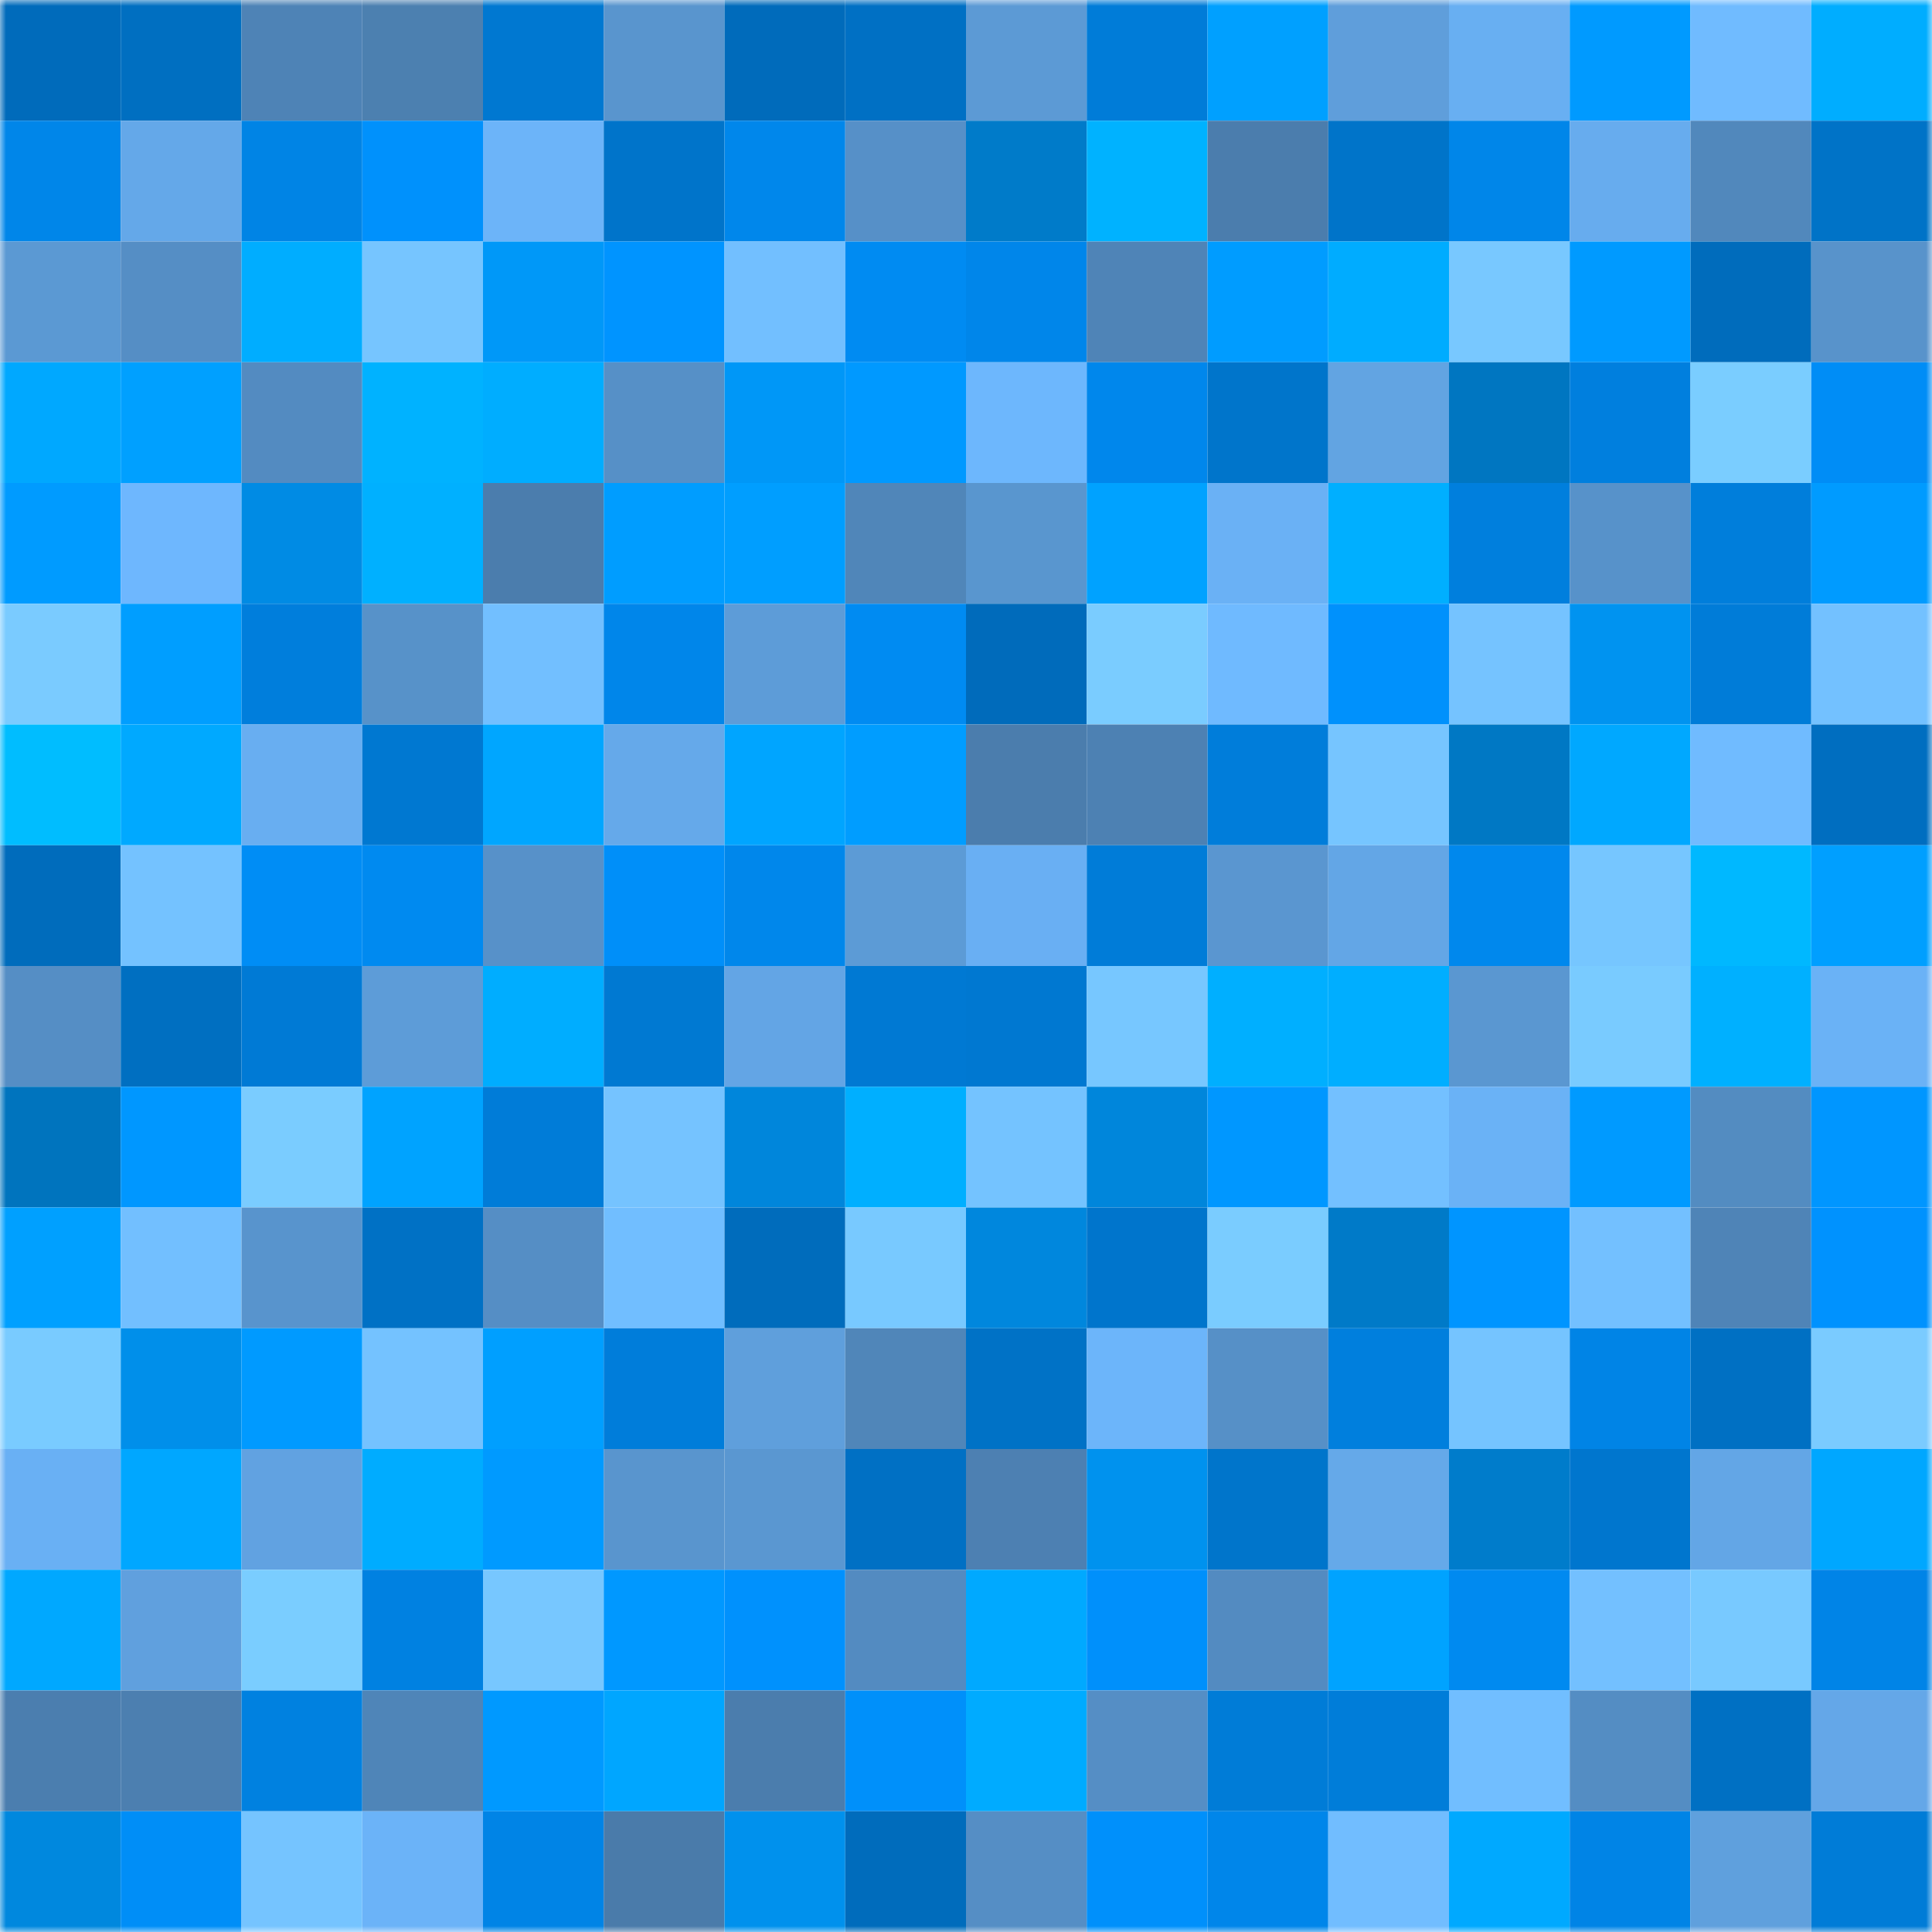 <svg viewBox="0 0 160 160" fill="none" role="img" xmlns="http://www.w3.org/2000/svg" width="240" height="240" name="ens%2Csarahell.eth"><mask id="949247033" mask-type="alpha" maskUnits="userSpaceOnUse" x="0" y="0" width="160" height="160"><rect width="160" height="160" fill="#FFFFFF"></rect></mask><g mask="url(#949247033)"><rect x="0" y="0" width="10" height="10" fill="#006bbb"></rect><rect x="10" y="0" width="10" height="10" fill="#006fc1"></rect><rect x="20" y="0" width="10" height="10" fill="#4e83b6"></rect><rect x="30" y="0" width="10" height="10" fill="#4c80b0"></rect><rect x="40" y="0" width="10" height="10" fill="#0078d1"></rect><rect x="50" y="0" width="10" height="10" fill="#5995ce"></rect><rect x="60" y="0" width="10" height="10" fill="#006bbb"></rect><rect x="70" y="0" width="10" height="10" fill="#0070c4"></rect><rect x="80" y="0" width="10" height="10" fill="#5c9ad5"></rect><rect x="90" y="0" width="10" height="10" fill="#007cd8"></rect><rect x="100" y="0" width="10" height="10" fill="#00a0ff"></rect><rect x="110" y="0" width="10" height="10" fill="#5f9edb"></rect><rect x="120" y="0" width="10" height="10" fill="#68aff2"></rect><rect x="130" y="0" width="10" height="10" fill="#009aff"></rect><rect x="140" y="0" width="10" height="10" fill="#70bbff"></rect><rect x="150" y="0" width="10" height="10" fill="#00adff"></rect><rect x="0" y="10" width="10" height="10" fill="#0086e9"></rect><rect x="10" y="10" width="10" height="10" fill="#64a8e9"></rect><rect x="20" y="10" width="10" height="10" fill="#0084e5"></rect><rect x="30" y="10" width="10" height="10" fill="#0091fc"></rect><rect x="40" y="10" width="10" height="10" fill="#6cb4f9"></rect><rect x="50" y="10" width="10" height="10" fill="#0074ca"></rect><rect x="60" y="10" width="10" height="10" fill="#0087eb"></rect><rect x="70" y="10" width="10" height="10" fill="#5690c8"></rect><rect x="80" y="10" width="10" height="10" fill="#007bc9"></rect><rect x="90" y="10" width="10" height="10" fill="#00b2ff"></rect><rect x="100" y="10" width="10" height="10" fill="#4b7dad"></rect><rect x="110" y="10" width="10" height="10" fill="#0074c9"></rect><rect x="120" y="10" width="10" height="10" fill="#0086e9"></rect><rect x="130" y="10" width="10" height="10" fill="#67acee"></rect><rect x="140" y="10" width="10" height="10" fill="#5188bc"></rect><rect x="150" y="10" width="10" height="10" fill="#0073c7"></rect><rect x="0" y="20" width="10" height="10" fill="#5b99d3"></rect><rect x="10" y="20" width="10" height="10" fill="#558ec5"></rect><rect x="20" y="20" width="10" height="10" fill="#00adff"></rect><rect x="30" y="20" width="10" height="10" fill="#76c5ff"></rect><rect x="40" y="20" width="10" height="10" fill="#0098f8"></rect><rect x="50" y="20" width="10" height="10" fill="#0094ff"></rect><rect x="60" y="20" width="10" height="10" fill="#72bfff"></rect><rect x="70" y="20" width="10" height="10" fill="#008bf2"></rect><rect x="80" y="20" width="10" height="10" fill="#0086ea"></rect><rect x="90" y="20" width="10" height="10" fill="#4f84b7"></rect><rect x="100" y="20" width="10" height="10" fill="#009cff"></rect><rect x="110" y="20" width="10" height="10" fill="#00acff"></rect><rect x="120" y="20" width="10" height="10" fill="#78c8ff"></rect><rect x="130" y="20" width="10" height="10" fill="#009aff"></rect><rect x="140" y="20" width="10" height="10" fill="#006cbc"></rect><rect x="150" y="20" width="10" height="10" fill="#5893cb"></rect><rect x="0" y="30" width="10" height="10" fill="#00a8ff"></rect><rect x="10" y="30" width="10" height="10" fill="#00a0ff"></rect><rect x="20" y="30" width="10" height="10" fill="#538bc1"></rect><rect x="30" y="30" width="10" height="10" fill="#00b2ff"></rect><rect x="40" y="30" width="10" height="10" fill="#00adff"></rect><rect x="50" y="30" width="10" height="10" fill="#5690c7"></rect><rect x="60" y="30" width="10" height="10" fill="#0097f7"></rect><rect x="70" y="30" width="10" height="10" fill="#0099ff"></rect><rect x="80" y="30" width="10" height="10" fill="#6db7fd"></rect><rect x="90" y="30" width="10" height="10" fill="#0087ec"></rect><rect x="100" y="30" width="10" height="10" fill="#0075cb"></rect><rect x="110" y="30" width="10" height="10" fill="#62a4e2"></rect><rect x="120" y="30" width="10" height="10" fill="#0076c1"></rect><rect x="130" y="30" width="10" height="10" fill="#007fde"></rect><rect x="140" y="30" width="10" height="10" fill="#7acdff"></rect><rect x="150" y="30" width="10" height="10" fill="#008df6"></rect><rect x="0" y="40" width="10" height="10" fill="#009bff"></rect><rect x="10" y="40" width="10" height="10" fill="#6eb7fe"></rect><rect x="20" y="40" width="10" height="10" fill="#008be4"></rect><rect x="30" y="40" width="10" height="10" fill="#00b0ff"></rect><rect x="40" y="40" width="10" height="10" fill="#4b7dad"></rect><rect x="50" y="40" width="10" height="10" fill="#009dff"></rect><rect x="60" y="40" width="10" height="10" fill="#009eff"></rect><rect x="70" y="40" width="10" height="10" fill="#5086b9"></rect><rect x="80" y="40" width="10" height="10" fill="#5996cf"></rect><rect x="90" y="40" width="10" height="10" fill="#00a2ff"></rect><rect x="100" y="40" width="10" height="10" fill="#6ab1f5"></rect><rect x="110" y="40" width="10" height="10" fill="#00afff"></rect><rect x="120" y="40" width="10" height="10" fill="#007fdd"></rect><rect x="130" y="40" width="10" height="10" fill="#5792ca"></rect><rect x="140" y="40" width="10" height="10" fill="#007edb"></rect><rect x="150" y="40" width="10" height="10" fill="#009bff"></rect><rect x="0" y="50" width="10" height="10" fill="#7acbff"></rect><rect x="10" y="50" width="10" height="10" fill="#009eff"></rect><rect x="20" y="50" width="10" height="10" fill="#007edc"></rect><rect x="30" y="50" width="10" height="10" fill="#5792c9"></rect><rect x="40" y="50" width="10" height="10" fill="#72bfff"></rect><rect x="50" y="50" width="10" height="10" fill="#0086ea"></rect><rect x="60" y="50" width="10" height="10" fill="#5d9cd8"></rect><rect x="70" y="50" width="10" height="10" fill="#008bf2"></rect><rect x="80" y="50" width="10" height="10" fill="#006bbb"></rect><rect x="90" y="50" width="10" height="10" fill="#7accff"></rect><rect x="100" y="50" width="10" height="10" fill="#6fbaff"></rect><rect x="110" y="50" width="10" height="10" fill="#0091fc"></rect><rect x="120" y="50" width="10" height="10" fill="#75c3ff"></rect><rect x="130" y="50" width="10" height="10" fill="#0093f0"></rect><rect x="140" y="50" width="10" height="10" fill="#007cd8"></rect><rect x="150" y="50" width="10" height="10" fill="#73c1ff"></rect><rect x="0" y="60" width="10" height="10" fill="#00bdff"></rect><rect x="10" y="60" width="10" height="10" fill="#00a9ff"></rect><rect x="20" y="60" width="10" height="10" fill="#68aef1"></rect><rect x="30" y="60" width="10" height="10" fill="#0078d1"></rect><rect x="40" y="60" width="10" height="10" fill="#00a6ff"></rect><rect x="50" y="60" width="10" height="10" fill="#65a9ea"></rect><rect x="60" y="60" width="10" height="10" fill="#00a5ff"></rect><rect x="70" y="60" width="10" height="10" fill="#009dff"></rect><rect x="80" y="60" width="10" height="10" fill="#4b7dad"></rect><rect x="90" y="60" width="10" height="10" fill="#4d81b3"></rect><rect x="100" y="60" width="10" height="10" fill="#007dda"></rect><rect x="110" y="60" width="10" height="10" fill="#76c5ff"></rect><rect x="120" y="60" width="10" height="10" fill="#0078c4"></rect><rect x="130" y="60" width="10" height="10" fill="#00a8ff"></rect><rect x="140" y="60" width="10" height="10" fill="#70bbff"></rect><rect x="150" y="60" width="10" height="10" fill="#006ec0"></rect><rect x="0" y="70" width="10" height="10" fill="#006cbc"></rect><rect x="10" y="70" width="10" height="10" fill="#74c2ff"></rect><rect x="20" y="70" width="10" height="10" fill="#008df5"></rect><rect x="30" y="70" width="10" height="10" fill="#008af0"></rect><rect x="40" y="70" width="10" height="10" fill="#5791c9"></rect><rect x="50" y="70" width="10" height="10" fill="#008ff9"></rect><rect x="60" y="70" width="10" height="10" fill="#0087eb"></rect><rect x="70" y="70" width="10" height="10" fill="#5c9bd6"></rect><rect x="80" y="70" width="10" height="10" fill="#69aff3"></rect><rect x="90" y="70" width="10" height="10" fill="#007cd8"></rect><rect x="100" y="70" width="10" height="10" fill="#5a96d0"></rect><rect x="110" y="70" width="10" height="10" fill="#63a6e6"></rect><rect x="120" y="70" width="10" height="10" fill="#0088ed"></rect><rect x="130" y="70" width="10" height="10" fill="#76c6ff"></rect><rect x="140" y="70" width="10" height="10" fill="#00b8ff"></rect><rect x="150" y="70" width="10" height="10" fill="#009fff"></rect><rect x="0" y="80" width="10" height="10" fill="#558ec5"></rect><rect x="10" y="80" width="10" height="10" fill="#006fc1"></rect><rect x="20" y="80" width="10" height="10" fill="#007ad5"></rect><rect x="30" y="80" width="10" height="10" fill="#5d9cd8"></rect><rect x="40" y="80" width="10" height="10" fill="#00adff"></rect><rect x="50" y="80" width="10" height="10" fill="#0079d2"></rect><rect x="60" y="80" width="10" height="10" fill="#63a5e5"></rect><rect x="70" y="80" width="10" height="10" fill="#0079d3"></rect><rect x="80" y="80" width="10" height="10" fill="#0078d1"></rect><rect x="90" y="80" width="10" height="10" fill="#77c7ff"></rect><rect x="100" y="80" width="10" height="10" fill="#00afff"></rect><rect x="110" y="80" width="10" height="10" fill="#00aeff"></rect><rect x="120" y="80" width="10" height="10" fill="#5a97d1"></rect><rect x="130" y="80" width="10" height="10" fill="#79cbff"></rect><rect x="140" y="80" width="10" height="10" fill="#00b0ff"></rect><rect x="150" y="80" width="10" height="10" fill="#6ab2f6"></rect><rect x="0" y="90" width="10" height="10" fill="#0074be"></rect><rect x="10" y="90" width="10" height="10" fill="#0097ff"></rect><rect x="20" y="90" width="10" height="10" fill="#7accff"></rect><rect x="30" y="90" width="10" height="10" fill="#00a3ff"></rect><rect x="40" y="90" width="10" height="10" fill="#007cd8"></rect><rect x="50" y="90" width="10" height="10" fill="#75c3ff"></rect><rect x="60" y="90" width="10" height="10" fill="#0086db"></rect><rect x="70" y="90" width="10" height="10" fill="#00afff"></rect><rect x="80" y="90" width="10" height="10" fill="#74c3ff"></rect><rect x="90" y="90" width="10" height="10" fill="#0086db"></rect><rect x="100" y="90" width="10" height="10" fill="#0097ff"></rect><rect x="110" y="90" width="10" height="10" fill="#73c0ff"></rect><rect x="120" y="90" width="10" height="10" fill="#6ab2f6"></rect><rect x="130" y="90" width="10" height="10" fill="#009aff"></rect><rect x="140" y="90" width="10" height="10" fill="#538cc1"></rect><rect x="150" y="90" width="10" height="10" fill="#0096ff"></rect><rect x="0" y="100" width="10" height="10" fill="#00a0ff"></rect><rect x="10" y="100" width="10" height="10" fill="#72bfff"></rect><rect x="20" y="100" width="10" height="10" fill="#5894cd"></rect><rect x="30" y="100" width="10" height="10" fill="#0071c5"></rect><rect x="40" y="100" width="10" height="10" fill="#558ec5"></rect><rect x="50" y="100" width="10" height="10" fill="#71beff"></rect><rect x="60" y="100" width="10" height="10" fill="#006cbc"></rect><rect x="70" y="100" width="10" height="10" fill="#78c9ff"></rect><rect x="80" y="100" width="10" height="10" fill="#0087dd"></rect><rect x="90" y="100" width="10" height="10" fill="#0075cc"></rect><rect x="100" y="100" width="10" height="10" fill="#7accff"></rect><rect x="110" y="100" width="10" height="10" fill="#007ac8"></rect><rect x="120" y="100" width="10" height="10" fill="#0095ff"></rect><rect x="130" y="100" width="10" height="10" fill="#73c0ff"></rect><rect x="140" y="100" width="10" height="10" fill="#4f84b7"></rect><rect x="150" y="100" width="10" height="10" fill="#0092fe"></rect><rect x="0" y="110" width="10" height="10" fill="#79cbff"></rect><rect x="10" y="110" width="10" height="10" fill="#008fea"></rect><rect x="20" y="110" width="10" height="10" fill="#009aff"></rect><rect x="30" y="110" width="10" height="10" fill="#74c2ff"></rect><rect x="40" y="110" width="10" height="10" fill="#009fff"></rect><rect x="50" y="110" width="10" height="10" fill="#007dda"></rect><rect x="60" y="110" width="10" height="10" fill="#5f9fdc"></rect><rect x="70" y="110" width="10" height="10" fill="#5086b9"></rect><rect x="80" y="110" width="10" height="10" fill="#0072c6"></rect><rect x="90" y="110" width="10" height="10" fill="#6cb5fa"></rect><rect x="100" y="110" width="10" height="10" fill="#5690c7"></rect><rect x="110" y="110" width="10" height="10" fill="#007fdd"></rect><rect x="120" y="110" width="10" height="10" fill="#75c4ff"></rect><rect x="130" y="110" width="10" height="10" fill="#0084e6"></rect><rect x="140" y="110" width="10" height="10" fill="#0070c3"></rect><rect x="150" y="110" width="10" height="10" fill="#7acbff"></rect><rect x="0" y="120" width="10" height="10" fill="#69b0f4"></rect><rect x="10" y="120" width="10" height="10" fill="#00a7ff"></rect><rect x="20" y="120" width="10" height="10" fill="#61a2e1"></rect><rect x="30" y="120" width="10" height="10" fill="#00acff"></rect><rect x="40" y="120" width="10" height="10" fill="#009aff"></rect><rect x="50" y="120" width="10" height="10" fill="#5995ce"></rect><rect x="60" y="120" width="10" height="10" fill="#5a97d1"></rect><rect x="70" y="120" width="10" height="10" fill="#0070c4"></rect><rect x="80" y="120" width="10" height="10" fill="#4d80b2"></rect><rect x="90" y="120" width="10" height="10" fill="#0092ee"></rect><rect x="100" y="120" width="10" height="10" fill="#0075cb"></rect><rect x="110" y="120" width="10" height="10" fill="#65a9e9"></rect><rect x="120" y="120" width="10" height="10" fill="#007ccb"></rect><rect x="130" y="120" width="10" height="10" fill="#0076ce"></rect><rect x="140" y="120" width="10" height="10" fill="#63a6e6"></rect><rect x="150" y="120" width="10" height="10" fill="#00a7ff"></rect><rect x="0" y="130" width="10" height="10" fill="#00a8ff"></rect><rect x="10" y="130" width="10" height="10" fill="#60a0de"></rect><rect x="20" y="130" width="10" height="10" fill="#7acdff"></rect><rect x="30" y="130" width="10" height="10" fill="#0081e1"></rect><rect x="40" y="130" width="10" height="10" fill="#77c7ff"></rect><rect x="50" y="130" width="10" height="10" fill="#0098ff"></rect><rect x="60" y="130" width="10" height="10" fill="#0091fd"></rect><rect x="70" y="130" width="10" height="10" fill="#538bc1"></rect><rect x="80" y="130" width="10" height="10" fill="#00a9ff"></rect><rect x="90" y="130" width="10" height="10" fill="#0090fb"></rect><rect x="100" y="130" width="10" height="10" fill="#538bc1"></rect><rect x="110" y="130" width="10" height="10" fill="#00a3ff"></rect><rect x="120" y="130" width="10" height="10" fill="#008af0"></rect><rect x="130" y="130" width="10" height="10" fill="#73c0ff"></rect><rect x="140" y="130" width="10" height="10" fill="#78c9ff"></rect><rect x="150" y="130" width="10" height="10" fill="#0084e7"></rect><rect x="0" y="140" width="10" height="10" fill="#4b7eaf"></rect><rect x="10" y="140" width="10" height="10" fill="#4c7fb0"></rect><rect x="20" y="140" width="10" height="10" fill="#0081e0"></rect><rect x="30" y="140" width="10" height="10" fill="#4f85b8"></rect><rect x="40" y="140" width="10" height="10" fill="#0099ff"></rect><rect x="50" y="140" width="10" height="10" fill="#00a6ff"></rect><rect x="60" y="140" width="10" height="10" fill="#4b7dad"></rect><rect x="70" y="140" width="10" height="10" fill="#0090fa"></rect><rect x="80" y="140" width="10" height="10" fill="#00abff"></rect><rect x="90" y="140" width="10" height="10" fill="#558ec5"></rect><rect x="100" y="140" width="10" height="10" fill="#007cd7"></rect><rect x="110" y="140" width="10" height="10" fill="#007dd9"></rect><rect x="120" y="140" width="10" height="10" fill="#71beff"></rect><rect x="130" y="140" width="10" height="10" fill="#548dc3"></rect><rect x="140" y="140" width="10" height="10" fill="#0070c3"></rect><rect x="150" y="140" width="10" height="10" fill="#64a7e8"></rect><rect x="0" y="150" width="10" height="10" fill="#0088de"></rect><rect x="10" y="150" width="10" height="10" fill="#008ef7"></rect><rect x="20" y="150" width="10" height="10" fill="#75c4ff"></rect><rect x="30" y="150" width="10" height="10" fill="#6bb3f8"></rect><rect x="40" y="150" width="10" height="10" fill="#0084e6"></rect><rect x="50" y="150" width="10" height="10" fill="#4a7baa"></rect><rect x="60" y="150" width="10" height="10" fill="#0091ed"></rect><rect x="70" y="150" width="10" height="10" fill="#006cbc"></rect><rect x="80" y="150" width="10" height="10" fill="#558ec5"></rect><rect x="90" y="150" width="10" height="10" fill="#0090fb"></rect><rect x="100" y="150" width="10" height="10" fill="#0086ea"></rect><rect x="110" y="150" width="10" height="10" fill="#71bdff"></rect><rect x="120" y="150" width="10" height="10" fill="#00a9ff"></rect><rect x="130" y="150" width="10" height="10" fill="#0084e6"></rect><rect x="140" y="150" width="10" height="10" fill="#5fa0dd"></rect><rect x="150" y="150" width="10" height="10" fill="#007cd7"></rect></g></svg>